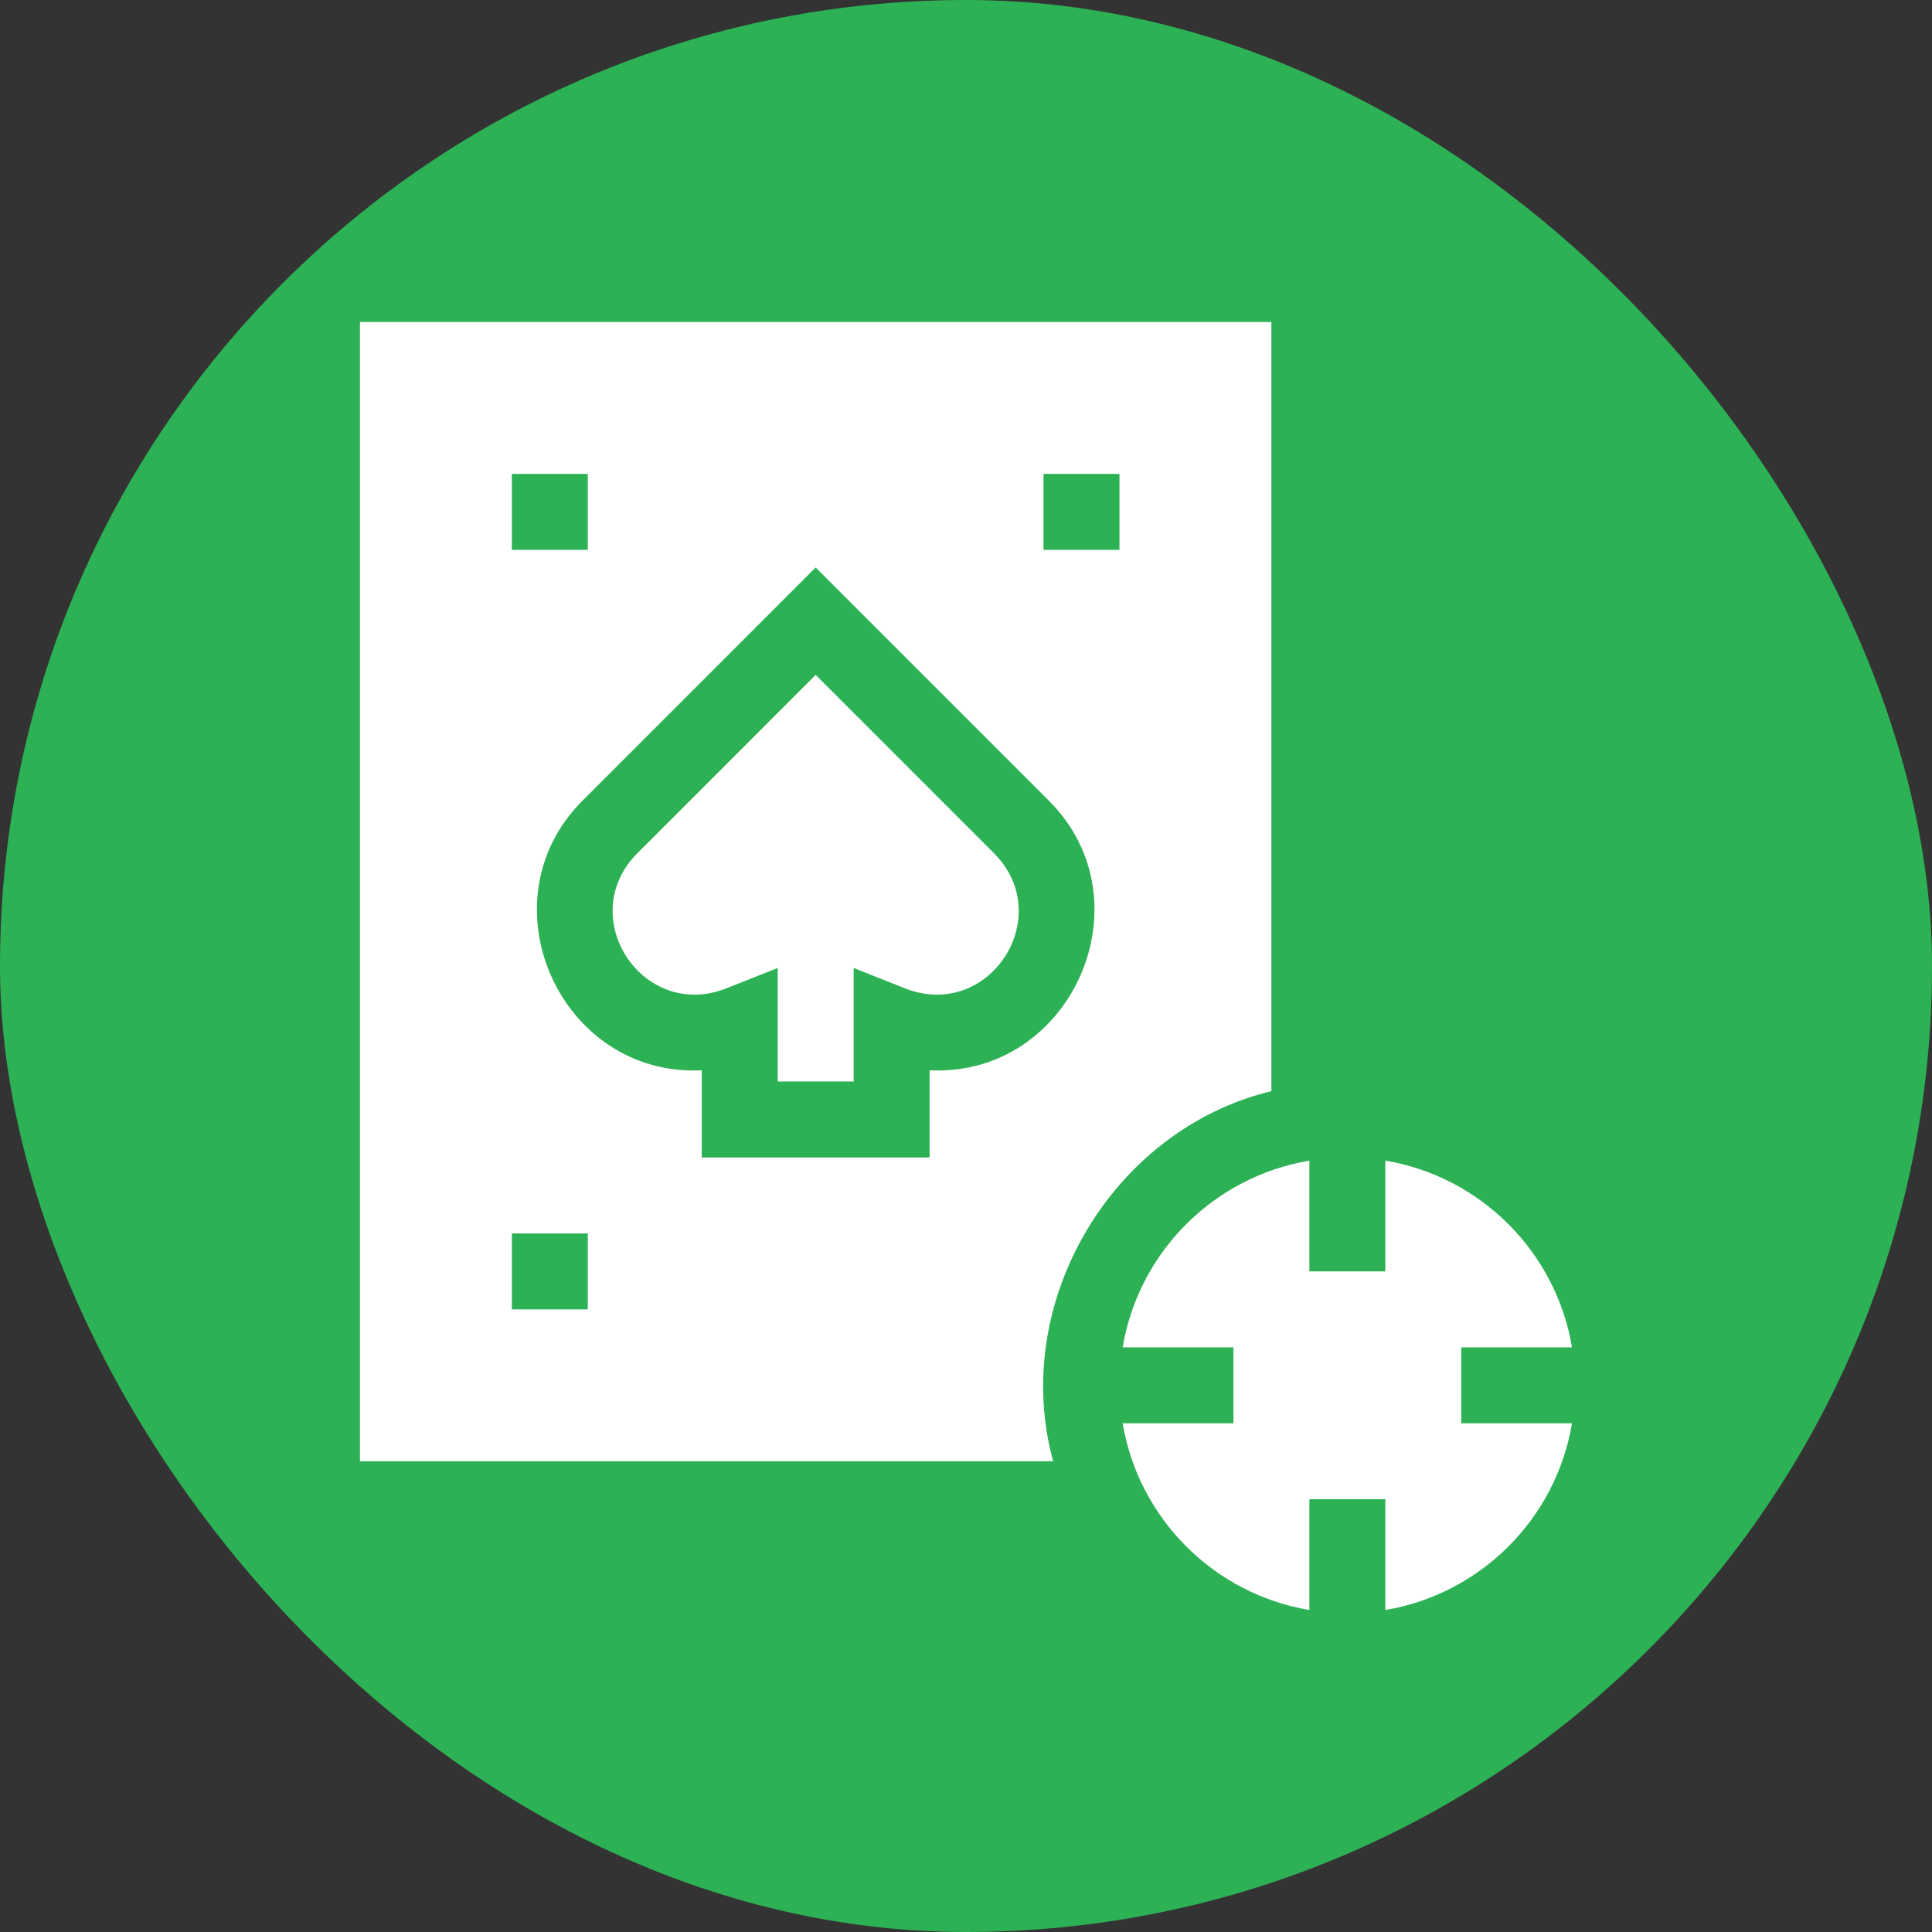 <svg width="48" height="48" viewBox="0 0 48 48" fill="none" xmlns="http://www.w3.org/2000/svg">
<rect x="0" y="0" width="48" height="48" fill="#333333" stroke="none"/>
<rect width="48" height="48" rx="24" fill="#2DB155"/>
<g clip-path="url(#clip0_4571_12447)">
<path d="M24.706 21.209L20.265 16.768L15.824 21.209C14.275 22.785 15.957 25.36 18.03 24.562L19.322 24.049V26.87H21.209V24.049L22.5 24.562C24.575 25.36 26.255 22.785 24.706 21.209Z" fill="white"/>
<path d="M31.587 27.109V8H8.943V36.305H26.165C25.083 32.335 27.651 28.059 31.587 27.109ZM25.926 11.774H27.813V13.661H25.926V11.774ZM12.717 11.774H14.604V13.661H12.717V11.774ZM14.604 32.531H12.717V30.644H14.604V32.531ZM23.096 26.591V28.757H17.435V26.591C13.9 26.763 11.958 22.372 14.49 19.875L20.265 14.099L26.041 19.875C28.574 22.373 26.628 26.764 23.096 26.591Z" fill="white"/>
<path d="M36.305 33.474H39.056C38.659 31.104 36.788 29.233 34.418 28.835V31.587H32.531V28.836C30.174 29.231 28.292 31.088 27.892 33.474H30.644V35.361H27.892C28.29 37.732 30.16 39.602 32.531 40V37.248H34.418V40C36.775 39.604 38.656 37.747 39.056 35.361H36.305V33.474Z" fill="white"/>
</g>
<defs>
<clipPath id="clip0_4571_12447">
<rect width="32" height="32" fill="white" transform="translate(8 8)"/>
</clipPath>
</defs>
</svg>
